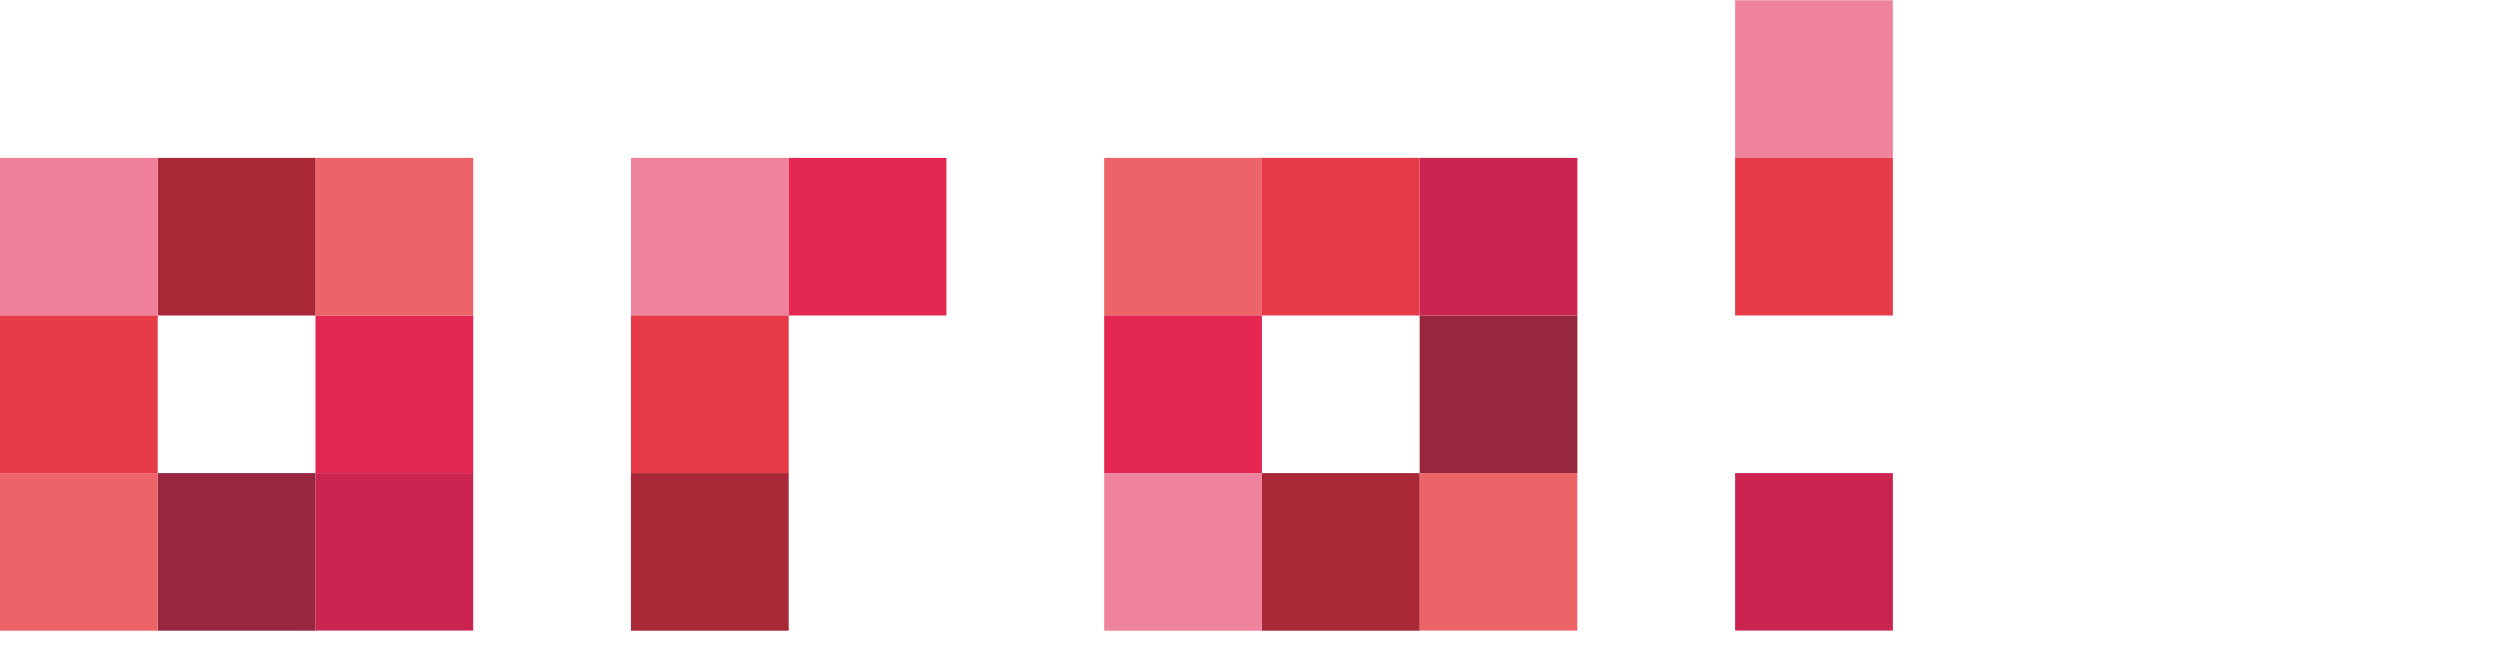 <svg width="198" height="52" viewBox="0 0 198 52" fill="none" xmlns="http://www.w3.org/2000/svg">
<path d="M24.986 37.469H37.479V49.942H24.986V37.469Z" fill="#CB2451"/>
<path d="M24.986 24.984H37.479V37.467H24.986V24.984Z" fill="#E42652"/>
<path d="M24.986 12.504H37.479V24.987H24.986V12.504Z" fill="#EC6468"/>
<path d="M12.493 12.504H24.986V24.987H12.493V12.504Z" fill="#A82837"/>
<path d="M0 12.504H12.493V24.987H0V12.504Z" fill="#EF809C"/>
<path d="M12.493 37.469H24.986V49.952H12.493V37.469Z" fill="#97273E"/>
<path d="M0 24.984H12.493V37.467H0V24.984Z" fill="#E73A47"/>
<path d="M0 37.469H12.493V49.952H0V37.469Z" fill="#EC6468"/>
<path d="M49.972 12.504H62.465V24.987H49.972V12.504Z" fill="#EF839D"/>
<path d="M49.972 24.984H62.465V37.467H49.972V24.984Z" fill="#E73A47"/>
<path d="M62.465 12.504H74.958V24.987H62.465V12.504Z" fill="#E42652"/>
<path d="M49.972 37.469H62.465V49.952H49.972V37.469Z" fill="#A82837"/>
<path d="M149.915 37.469H137.422V49.942H149.915V37.469Z" fill="#CB2451"/>
<path d="M137.422 0.02H149.915V12.502H137.422V0.02Z" fill="#EF839D"/>
<path d="M137.422 12.504H149.915V24.987H137.422V12.504Z" fill="#E73A47"/>
<path d="M112.436 37.469H124.929V49.942H112.436V37.469Z" fill="#EC6468"/>
<path d="M112.436 24.984H124.929V37.467H112.436V24.984Z" fill="#97273E"/>
<path d="M112.436 12.504H124.929V24.987H112.436V12.504Z" fill="#CB2451"/>
<path d="M99.944 12.504H112.436V24.987H99.944V12.504Z" fill="#E73A47"/>
<path d="M87.451 12.504H99.944V24.987H87.451V12.504Z" fill="#EC6468"/>
<path d="M99.944 37.469H112.436V49.952H99.944V37.469Z" fill="#A82837"/>
<path d="M87.451 24.984H99.944V37.467H87.451V24.984Z" fill="#E42652"/>
<path d="M87.451 37.469H99.944V49.952H87.451V37.469Z" fill="#EF839D"/>
</svg>

